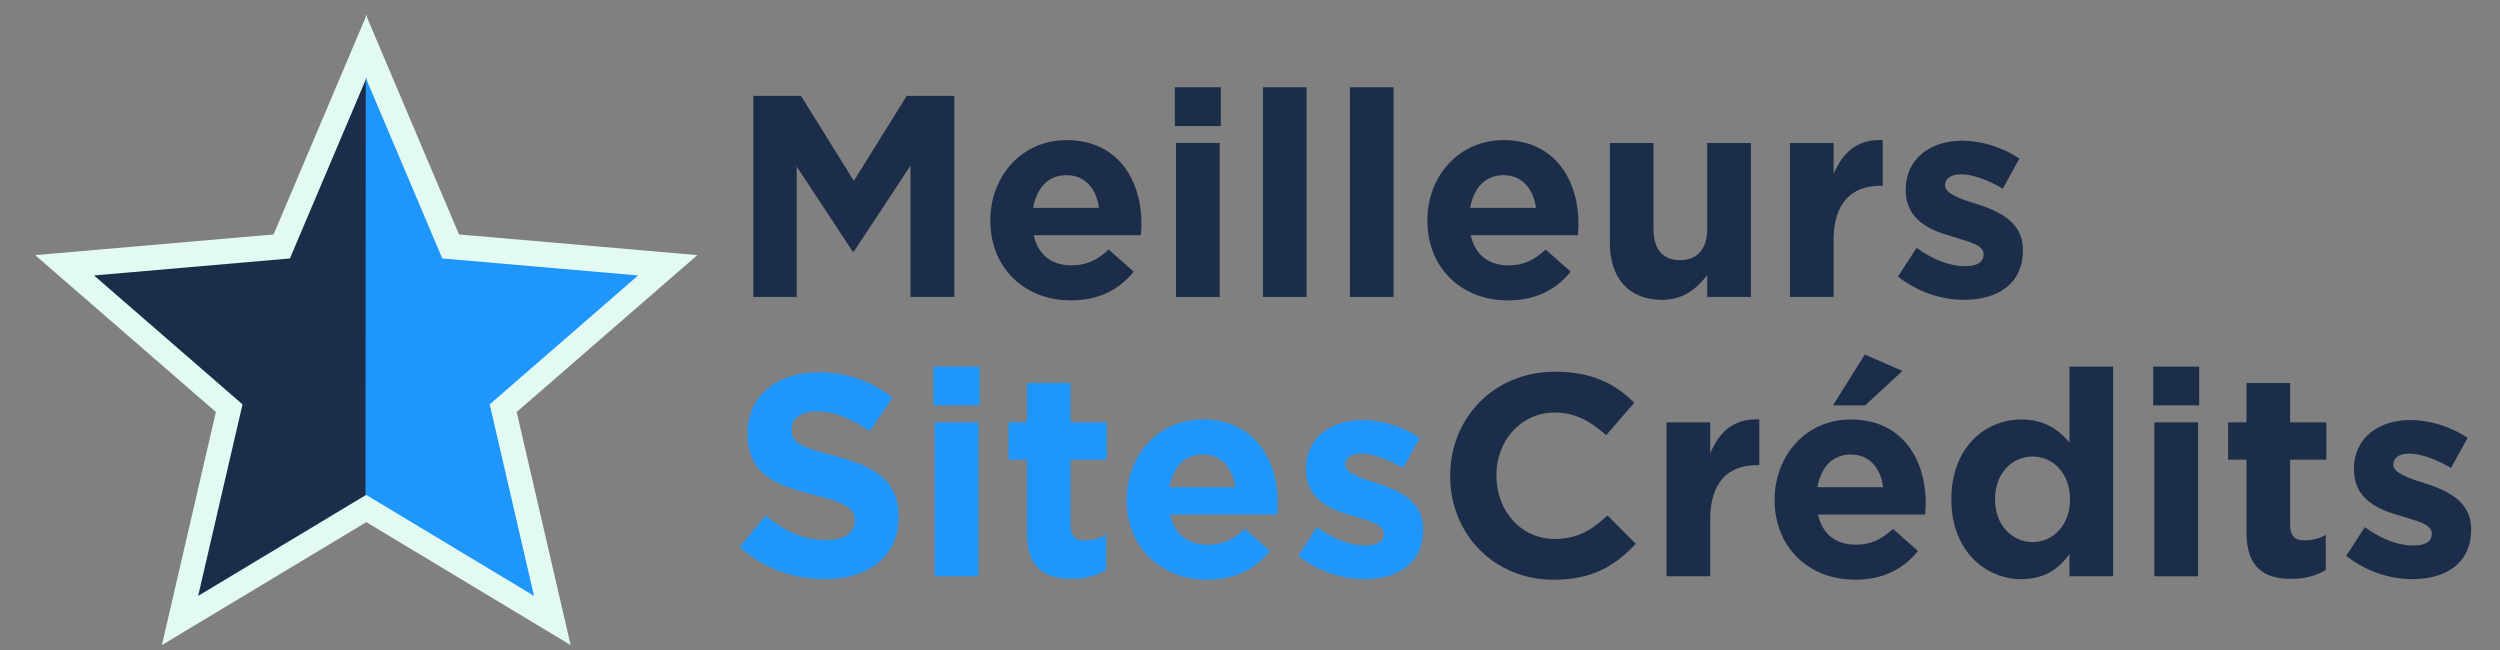 <?xml version="1.0" encoding="UTF-8" standalone="no"?>
<!-- Created with Inkscape (http://www.inkscape.org/) -->

<svg
   width="50mm"
   height="13mm"
   viewBox="0 0 50 13"
   version="1.1"
   id="svg5"
   inkscape:version="1.2 (dc2aeda, 2022-05-15)"
   sodipodi:docname="logo.svg"
   xmlns:inkscape="http://www.inkscape.org/namespaces/inkscape"
   xmlns:sodipodi="http://sodipodi.sourceforge.net/DTD/sodipodi-0.dtd"
   xmlns="http://www.w3.org/2000/svg"
   xmlns:svg="http://www.w3.org/2000/svg">
  <rect x="0" y="0" width="50" height="13" fill="#808080" stroke="none"/>
  <sodipodi:namedview
     id="namedview7"
     pagecolor="#ffffff"
     bordercolor="#666666"
     borderopacity="1.0"
     inkscape:pageshadow="2"
     inkscape:pageopacity="0.0"
     inkscape:pagecheckerboard="0"
     inkscape:document-units="mm"
     showgrid="false"
     inkscape:zoom="1"
     inkscape:cx="173"
     inkscape:cy="62.5"
     inkscape:window-width="1323"
     inkscape:window-height="1021"
     inkscape:window-x="0"
     inkscape:window-y="25"
     inkscape:window-maximized="0"
     inkscape:current-layer="layer1"
     inkscape:showpageshadow="2"
     inkscape:deskcolor="#d1d1d1" />
  <defs
     id="defs2" />
  <g
     inkscape:label="Calque 1"
     inkscape:groupmode="layer"
     id="layer1">
    <g
       aria-label="Meilleurs SitesCrédits"
       id="text1024"
       style="font-size:12.381px;font-family:Montserrat;-inkscape-font-specification:Montserrat;stroke-width:0.309"
       transform="matrix(0.464,0,0,0.464,0.131,-0.089)">
      <path
         style="color:#000000;-inkscape-font-specification:'Gotham Bold';fill:#1c2d49;fill-opacity:1;-inkscape-stroke:none"
         d="m 32.189,12.991 h 1.869 V 7.37 l 2.414,3.665 h 0.05 L 38.961,7.333 V 12.991 H 40.856 V 4.325 H 38.8 L 36.522,7.989 34.244,4.325 h -2.055 z"
         id="path10268" />
      <path
         style="color:#000000;-inkscape-font-specification:'Gotham Bold';fill:#1c2d49;fill-opacity:1;-inkscape-stroke:none"
         d="m 45.872,13.14 c 1.201,0 2.08,-0.458 2.711,-1.238 L 47.506,10.948 c -0.532,0.483 -0.978,0.681 -1.609,0.681 -0.842,0 -1.436,-0.446 -1.622,-1.3 h 4.618 c 0.012,-0.186 0.025,-0.347 0.025,-0.495 0,-1.882 -1.015,-3.603 -3.231,-3.603 -1.931,0 -3.281,1.56 -3.281,3.454 v 0.025 c 0,2.03 1.473,3.429 3.467,3.429 z M 44.25,9.153 c 0.149,-0.854 0.644,-1.411 1.436,-1.411 0.792,0 1.288,0.57 1.399,1.411 z"
         id="path10270" />
      <path
         style="color:#000000;-inkscape-font-specification:'Gotham Bold';fill:#1c2d49;fill-opacity:1;-inkscape-stroke:none"
         d="m 50.357,5.625 h 1.981 V 3.953 h -1.981 z m 0.05,7.367 h 1.882 V 6.355 h -1.882 z"
         id="path10272" />
      <path
         style="color:#000000;-inkscape-font-specification:'Gotham Bold';fill:#1c2d49;fill-opacity:1;-inkscape-stroke:none"
         d="m 54.155,12.991 h 1.882 V 3.953 H 54.155 Z"
         id="path10274" />
      <path
         style="color:#000000;-inkscape-font-specification:'Gotham Bold';fill:#1c2d49;fill-opacity:1;-inkscape-stroke:none"
         d="M 57.903,12.991 H 59.785 V 3.953 h -1.882 z"
         id="path10276" />
      <path
         style="color:#000000;-inkscape-font-specification:'Gotham Bold';fill:#1c2d49;fill-opacity:1;-inkscape-stroke:none"
         d="m 64.709,13.14 c 1.201,0 2.08,-0.458 2.711,-1.238 l -1.077,-0.953 c -0.532,0.483 -0.978,0.681 -1.609,0.681 -0.842,0 -1.436,-0.446 -1.622,-1.3 h 4.618 c 0.012,-0.186 0.025,-0.347 0.025,-0.495 0,-1.882 -1.015,-3.603 -3.231,-3.603 -1.931,0 -3.281,1.56 -3.281,3.454 v 0.025 c 0,2.03 1.473,3.429 3.467,3.429 z M 63.087,9.153 c 0.149,-0.854 0.644,-1.411 1.436,-1.411 0.792,0 1.288,0.57 1.399,1.411 z"
         id="path10278" />
      <path
         style="color:#000000;-inkscape-font-specification:'Gotham Bold';fill:#1c2d49;fill-opacity:1;-inkscape-stroke:none"
         d="m 71.361,13.115 c 0.941,0 1.51,-0.508 1.944,-1.065 v 0.941 h 1.882 V 6.355 h -1.882 v 3.702 c 0,0.891 -0.446,1.349 -1.176,1.349 -0.73,0 -1.139,-0.458 -1.139,-1.349 V 6.355 h -1.882 v 4.296 c 0,1.535 0.817,2.464 2.253,2.464 z"
         id="path10280" />
      <path
         style="color:#000000;-inkscape-font-specification:'Gotham Bold';fill:#1c2d49;fill-opacity:1;-inkscape-stroke:none"
         d="m 76.871,12.991 h 1.882 V 10.54 c 0,-1.597 0.768,-2.34 2.018,-2.34 h 0.099 V 6.231 c -1.127,-0.05 -1.733,0.557 -2.117,1.461 V 6.355 h -1.882 z"
         id="path10282" />
      <path
         style="color:#000000;-inkscape-font-specification:'Gotham Bold';fill:#1c2d49;fill-opacity:1;-inkscape-stroke:none"
         d="m 84.373,13.115 c 1.436,0 2.538,-0.669 2.538,-2.142 v -0.025 c 0,-1.213 -1.077,-1.671 -2.006,-1.969 C 84.188,8.757 83.556,8.534 83.556,8.187 v -0.025 c 0,-0.26 0.235,-0.458 0.693,-0.458 0.483,0 1.139,0.235 1.795,0.619 l 0.718,-1.3 C 86.032,6.541 85.129,6.256 84.287,6.256 c -1.337,0 -2.427,0.755 -2.427,2.105 v 0.025 c 0,1.288 1.052,1.733 1.981,1.993 0.73,0.235 1.374,0.359 1.374,0.768 v 0.025 c 0,0.297 -0.248,0.495 -0.792,0.495 -0.631,0 -1.362,-0.26 -2.092,-0.792 l -0.805,1.238 c 0.891,0.693 1.907,1.003 2.848,1.003 z"
         id="path10284" />
      <path
         style="color:#000000;-inkscape-font-specification:Montserrat;fill:#1e96fc;fill-opacity:1;-inkscape-stroke:none"
         d="m 35.272,25.155 c 1.869,0 3.182,-0.966 3.182,-2.687 v -0.025 c 0,-1.51 -0.99,-2.129 -2.749,-2.6 -1.498,-0.396 -1.869,-0.557 -1.869,-1.139 v -0.025 c 0,-0.433 0.371,-0.755 1.114,-0.755 0.743,0 1.473,0.322 2.253,0.854 l 0.99,-1.436 c -0.891,-0.706 -1.944,-1.102 -3.219,-1.102 -1.783,0 -3.033,1.04 -3.033,2.612 v 0.025 c 0,1.709 1.114,2.216 2.872,2.649 1.449,0.359 1.746,0.619 1.746,1.102 v 0.025 c 0,0.508 -0.458,0.817 -1.25,0.817 -0.99,0 -1.795,-0.409 -2.588,-1.052 l -1.127,1.349 c 1.04,0.941 2.352,1.387 3.677,1.387 z"
         id="path10286" />
      <path
         style="color:#000000;-inkscape-font-specification:Montserrat;fill:#1e96fc;fill-opacity:1;-inkscape-stroke:none"
         d="m 39.96,17.665 h 1.981 V 15.993 H 39.96 Z m 0.05,7.367 h 1.882 V 18.395 H 40.009 Z"
         id="path10288" />
      <path
         style="color:#000000;-inkscape-font-specification:Montserrat;fill:#1e96fc;fill-opacity:1;-inkscape-stroke:none"
         d="m 45.911,25.143 c 0.631,0 1.09,-0.149 1.486,-0.384 v -1.51 c -0.285,0.161 -0.594,0.235 -0.929,0.235 -0.409,0 -0.607,-0.21 -0.607,-0.644 v -2.835 h 1.56 v -1.609 h -1.56 v -1.696 h -1.882 v 1.696 h -0.792 v 1.609 h 0.792 v 3.145 c 0,1.535 0.792,1.993 1.931,1.993 z"
         id="path10290" />
      <path
         style="color:#000000;-inkscape-font-specification:Montserrat;fill:#1e96fc;fill-opacity:1;-inkscape-stroke:none"
         d="m 51.748,25.18 c 1.201,0 2.08,-0.458 2.711,-1.238 l -1.077,-0.953 c -0.532,0.483 -0.978,0.681 -1.609,0.681 -0.842,0 -1.436,-0.446 -1.622,-1.3 h 4.618 c 0.012,-0.186 0.025,-0.347 0.025,-0.495 0,-1.882 -1.015,-3.603 -3.231,-3.603 -1.931,0 -3.281,1.56 -3.281,3.454 v 0.025 c 0,2.03 1.473,3.429 3.467,3.429 z m -1.622,-3.987 c 0.149,-0.854 0.644,-1.411 1.436,-1.411 0.792,0 1.288,0.57 1.399,1.411 z"
         id="path10292" />
      <path
         style="color:#000000;-inkscape-font-specification:Montserrat;fill:#1e96fc;fill-opacity:1;-inkscape-stroke:none"
         d="m 58.524,25.155 c 1.436,0 2.538,-0.669 2.538,-2.142 v -0.025 c 0,-1.213 -1.077,-1.671 -2.006,-1.969 -0.718,-0.223 -1.349,-0.446 -1.349,-0.792 v -0.025 c 0,-0.26 0.235,-0.458 0.693,-0.458 0.483,0 1.139,0.235 1.795,0.619 l 0.718,-1.3 c -0.73,-0.483 -1.634,-0.768 -2.476,-0.768 -1.337,0 -2.427,0.755 -2.427,2.105 v 0.025 c 0,1.288 1.052,1.733 1.981,1.993 0.73,0.235 1.374,0.359 1.374,0.768 v 0.025 c 0,0.297 -0.248,0.495 -0.792,0.495 -0.631,0 -1.362,-0.26 -2.092,-0.792 l -0.805,1.238 c 0.891,0.693 1.907,1.003 2.848,1.003 z"
         id="path10294" />
      <path
         style="color:#000000;-inkscape-font-specification:Montserrat;fill:#1c2d49;fill-opacity:1;-inkscape-stroke:none"
         d="m 66.67,25.18 c 1.684,0 2.662,-0.594 3.553,-1.548 l -1.213,-1.226 c -0.681,0.631 -1.288,1.015 -2.278,1.015 -1.486,0 -2.513,-1.238 -2.513,-2.724 v -0.025 c 0,-1.486 1.052,-2.699 2.513,-2.699 0.879,0 1.535,0.371 2.216,0.978 l 1.213,-1.399 c -0.792,-0.792 -1.795,-1.337 -3.417,-1.337 -2.662,0 -4.519,2.018 -4.519,4.482 v 0.025 c 0,2.489 1.894,4.457 4.445,4.457 z"
         id="path10296" />
      <path
         style="color:#000000;-inkscape-font-specification:Montserrat;fill:#1c2d49;fill-opacity:1;-inkscape-stroke:none"
         d="m 71.551,25.031 h 1.882 v -2.451 c 0,-1.597 0.768,-2.34 2.018,-2.34 h 0.099 v -1.969 c -1.127,-0.05 -1.733,0.557 -2.117,1.461 v -1.337 h -1.882 z"
         id="path10298" />
      <path
         style="color:#000000;-inkscape-font-specification:Montserrat;fill:#1c2d49;fill-opacity:1;-inkscape-stroke:none"
         d="m 79.677,25.18 c 1.201,0 2.08,-0.458 2.711,-1.238 l -1.077,-0.953 c -0.532,0.483 -0.978,0.681 -1.609,0.681 -0.842,0 -1.436,-0.446 -1.622,-1.3 h 4.618 c 0.012,-0.186 0.025,-0.347 0.025,-0.495 0,-1.882 -1.015,-3.603 -3.231,-3.603 -1.931,0 -3.281,1.56 -3.281,3.454 v 0.025 c 0,2.03 1.473,3.429 3.467,3.429 z m -1.622,-3.987 c 0.149,-0.854 0.644,-1.411 1.436,-1.411 0.792,0 1.288,0.57 1.399,1.411 z m 0.669,-3.528 h 1.387 l 1.609,-1.486 -1.622,-0.706 z"
         id="path10300" />
      <path
         style="color:#000000;-inkscape-font-specification:Montserrat;fill:#1c2d49;fill-opacity:1;-inkscape-stroke:none"
         d="m 86.849,25.155 c 0.99,0 1.609,-0.446 2.068,-1.077 v 0.953 h 1.882 v -9.038 h -1.882 v 3.269 c -0.446,-0.532 -1.065,-0.99 -2.068,-0.99 -1.572,0 -3.021,1.213 -3.021,3.429 v 0.025 c 0,2.216 1.473,3.429 3.021,3.429 z m 0.483,-1.597 c -0.879,0 -1.622,-0.73 -1.622,-1.832 v -0.025 c 0,-1.114 0.743,-1.832 1.622,-1.832 0.879,0 1.609,0.73 1.609,1.832 v 0.025 c 0,1.102 -0.73,1.832 -1.609,1.832 z"
         id="path10302" />
      <path
         style="color:#000000;-inkscape-font-specification:Montserrat;fill:#1c2d49;fill-opacity:1;-inkscape-stroke:none"
         d="m 92.529,17.665 h 1.981 v -1.671 h -1.981 z m 0.05,7.367 h 1.882 v -6.636 h -1.882 z"
         id="path10304" />
      <path
         style="color:#000000;-inkscape-font-specification:Montserrat;fill:#1c2d49;fill-opacity:1;-inkscape-stroke:none"
         d="m 98.481,25.143 c 0.631,0 1.09,-0.149 1.486,-0.384 v -1.51 c -0.285,0.161 -0.594,0.235 -0.929,0.235 -0.409,0 -0.607,-0.21 -0.607,-0.644 v -2.835 h 1.56 v -1.609 h -1.56 v -1.696 h -1.882 v 1.696 h -0.792 v 1.609 h 0.792 v 3.145 c 0,1.535 0.792,1.993 1.931,1.993 z"
         id="path10306" />
      <path
         style="color:#000000;-inkscape-font-specification:Montserrat;fill:#1c2d49;fill-opacity:1;-inkscape-stroke:none"
         d="m 103.694,25.155 c 1.436,0 2.538,-0.669 2.538,-2.142 v -0.025 c 0,-1.213 -1.077,-1.671 -2.006,-1.969 -0.718,-0.223 -1.349,-0.446 -1.349,-0.792 v -0.025 c 0,-0.26 0.235,-0.458 0.693,-0.458 0.483,0 1.139,0.235 1.795,0.619 l 0.718,-1.3 c -0.73,-0.483 -1.634,-0.768 -2.476,-0.768 -1.337,0 -2.427,0.755 -2.427,2.105 v 0.025 c 0,1.288 1.052,1.733 1.981,1.993 0.73,0.235 1.374,0.359 1.374,0.768 v 0.025 c 0,0.297 -0.248,0.495 -0.792,0.495 -0.631,0 -1.362,-0.26 -2.092,-0.792 l -0.805,1.238 c 0.891,0.693 1.907,1.003 2.848,1.003 z"
         id="path10308" />
    </g>
    <g
       stroke="none"
       stroke-width="1"
       fill-rule="evenodd"
       id="g843"
       style="fill:#e2faf2"
       transform="matrix(0.948,0,0,0.948,0.703,0.293)">
      <path
         style="color:#000000;-inkscape-stroke:none"
         d="m 7.001,10.698 0.002,0.002 L 6.996,0 5.03,4.637 0,5.073 3.813,8.383 2.674,13.3 Z"
         id="polygon839" />
      <path
         style="color:#000000;-inkscape-stroke:none"
         d="m 13.988,10.698 0.002,0.002 L 13.983,0 12.018,4.637 6.99,5.073 10.801,8.383 9.663,13.3 Z"
         id="polygon841"
         transform="matrix(-1,0,0,1,20.96,0)" />
    </g>
    <g
       stroke="none"
       stroke-width="1"
       fill-rule="evenodd"
       id="g843-4"
       style="fill:#008254"
       transform="matrix(0.779,0,0,0.779,1.88,1.557)">
      <path
         style="color:#000000;fill:#1c2d49;fill-opacity:1;-inkscape-stroke:none"
         d="M 7.003,10.7 6.996,0 5.03,4.637 0,5.073 3.813,8.383 2.674,13.3 7.001,10.698 Z"
         id="polygon839-0" />
      <path
         style="color:#000000;fill:#1e96fc;fill-opacity:1;-inkscape-stroke:none"
         d="M 13.99,10.7 13.983,0 12.018,4.637 6.99,5.073 10.801,8.383 9.663,13.3 13.988,10.698 Z"
         id="polygon841-6"
         transform="matrix(-1,0,0,1,20.96,0)" />
    </g>
  </g>
</svg>
